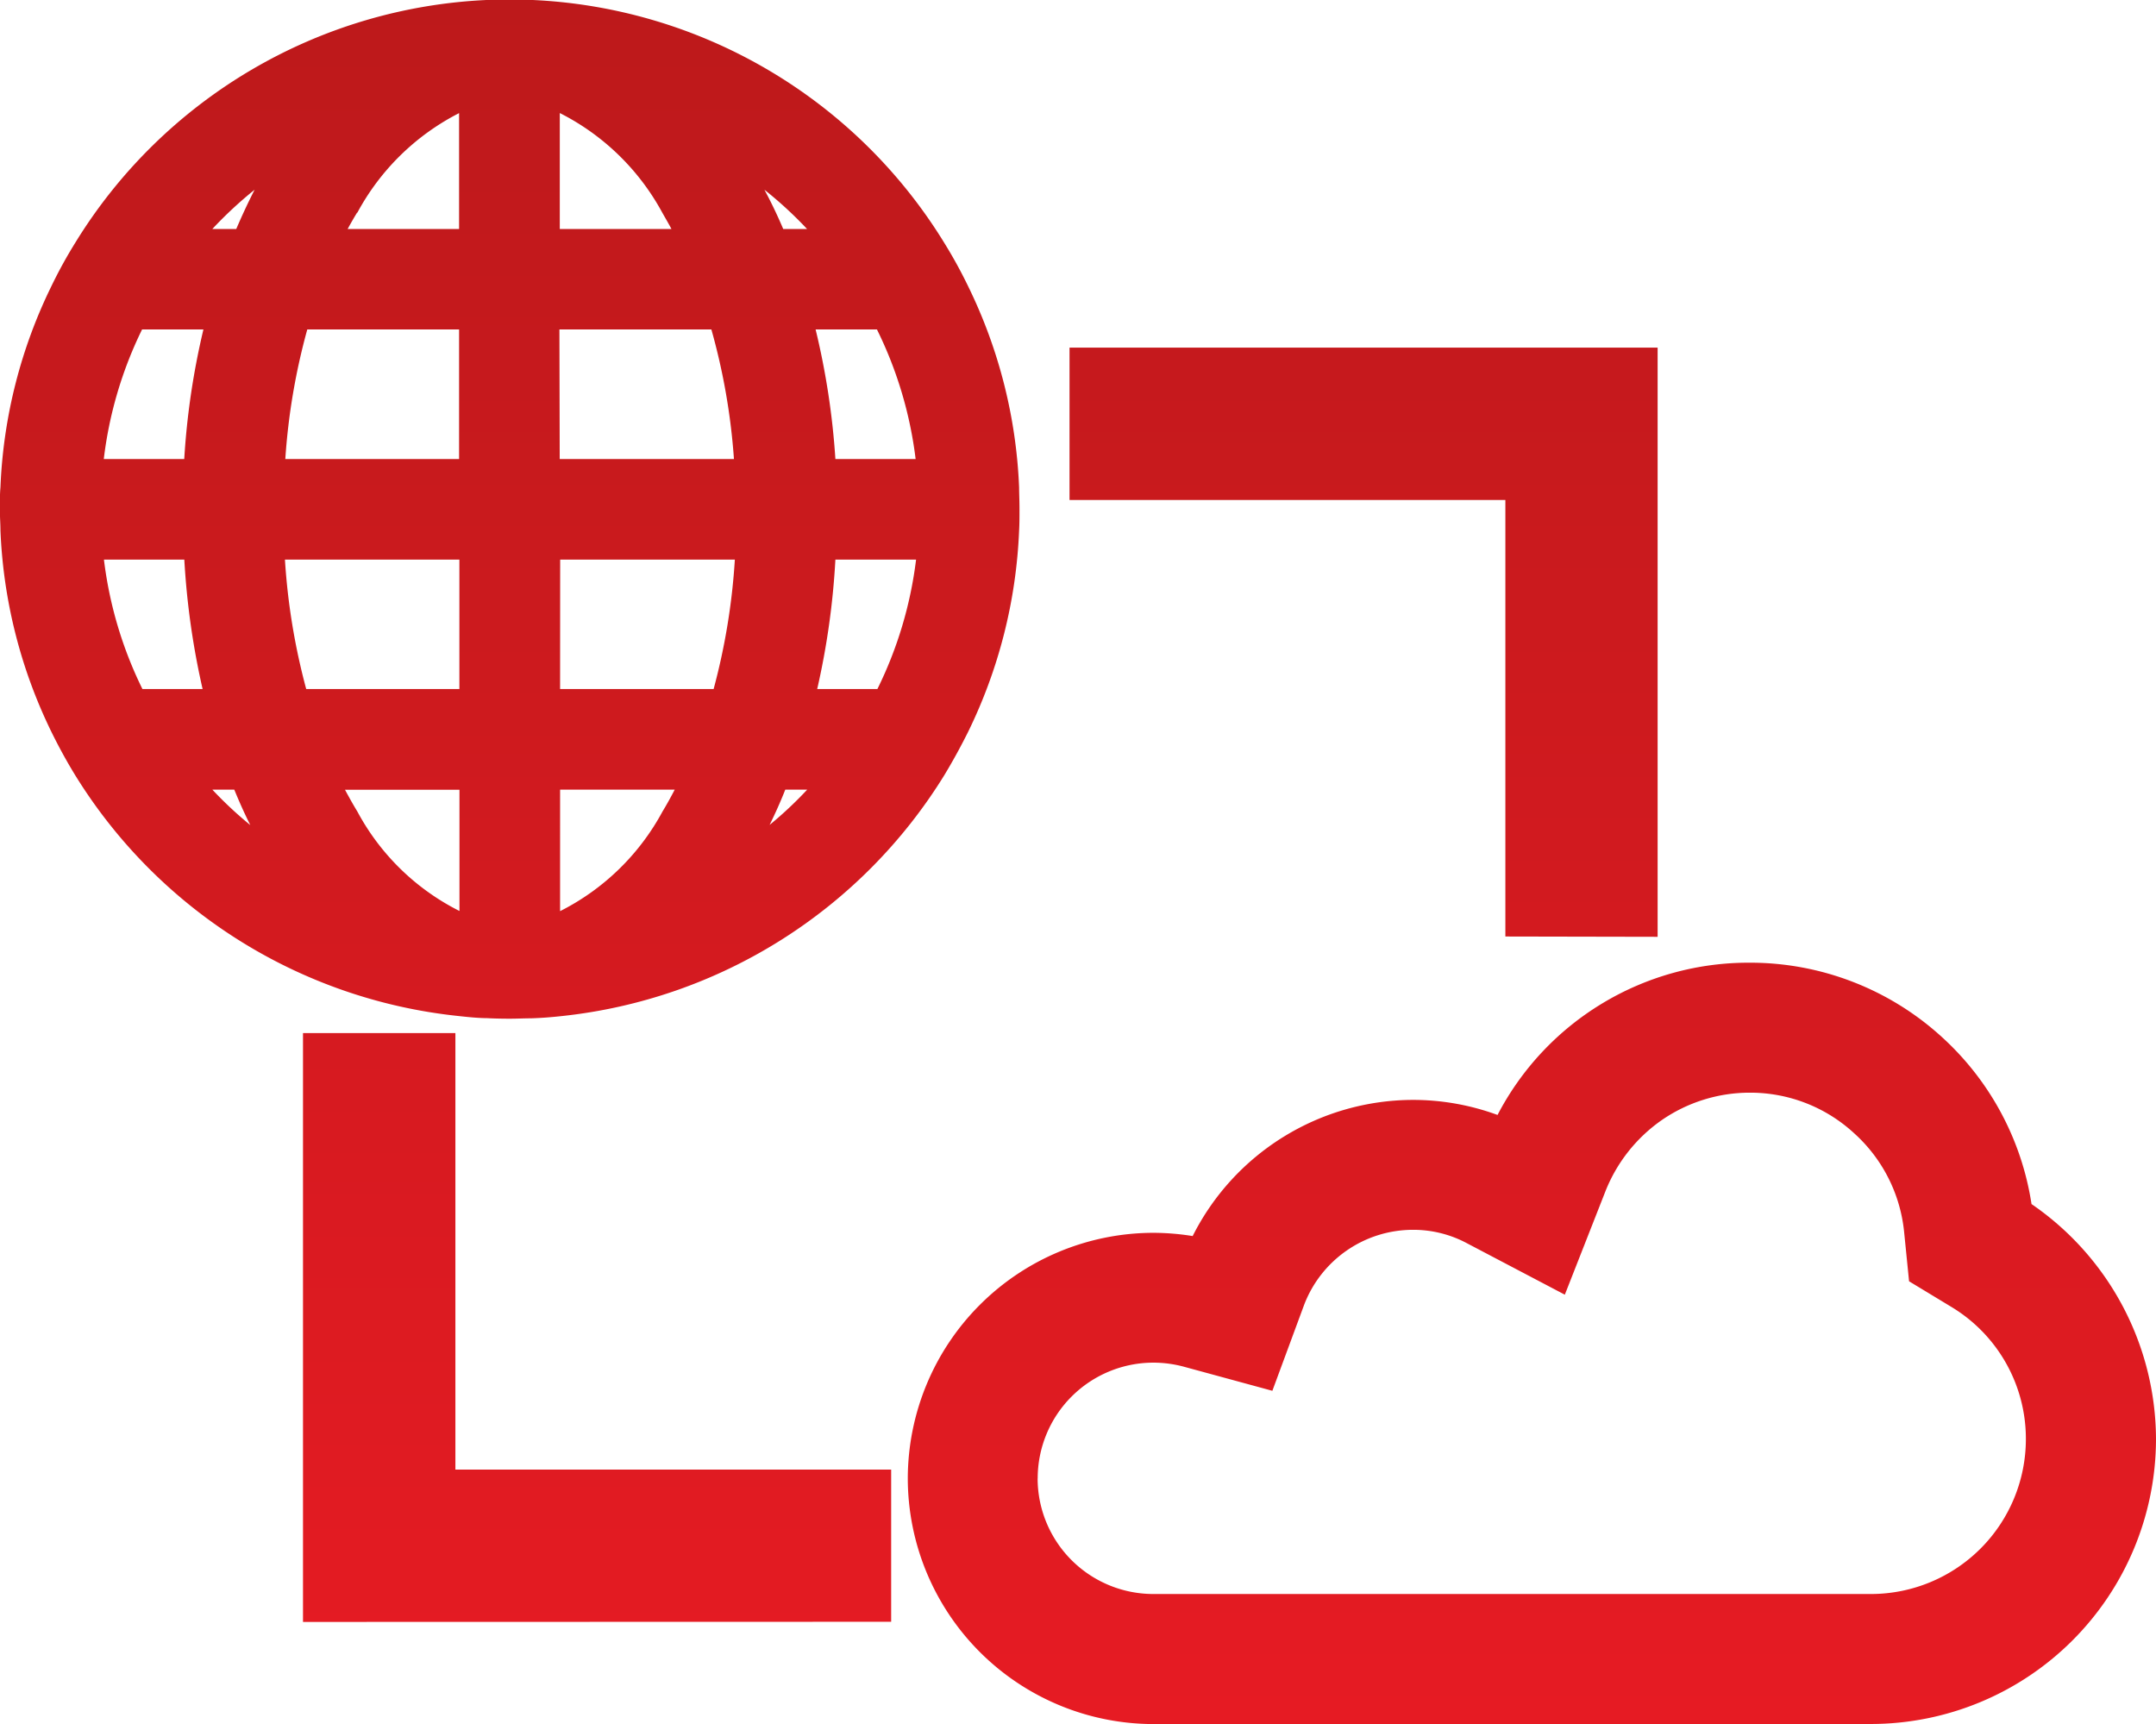<svg xmlns="http://www.w3.org/2000/svg" xmlns:xlink="http://www.w3.org/1999/xlink" width="28.647" height="22.907" viewBox="0 0 28.647 22.907">
  <defs>
    <linearGradient id="linear-gradient" x1="0.5" x2="0.5" y2="1" gradientUnits="objectBoundingBox">
      <stop offset="0" stop-color="#bd191b"/>
      <stop offset="1" stop-color="#e61b23"/>
    </linearGradient>
  </defs>
  <path id="Disaster-Recovery-to-Cloud" d="M5160.326-201.092a3.268,3.268,0,0,1-3.264-3.263,3.268,3.268,0,0,1,3.264-3.264,3.336,3.336,0,0,1,.521.043,3.284,3.284,0,0,1,2.924-1.809,3.257,3.257,0,0,1,1.127.2,3.759,3.759,0,0,1,3.353-2.023,3.777,3.777,0,0,1,2.547.984,3.768,3.768,0,0,1,1.195,2.223,3.8,3.8,0,0,1,1.654,3.124,3.79,3.79,0,0,1-3.787,3.784Zm-1.539-3.263a1.538,1.538,0,0,0,1.539,1.535h9.533a2.059,2.059,0,0,0,2.059-2.055,2.045,2.045,0,0,0-.989-1.759l-.563-.341-.066-.658a2.037,2.037,0,0,0-.664-1.309,2.034,2.034,0,0,0-1.385-.539,2.06,2.06,0,0,0-1.172.365,2.089,2.089,0,0,0-.747.944l-.54,1.375-1.311-.689a1.509,1.509,0,0,0-.71-.173,1.549,1.549,0,0,0-1.444,1l-.421,1.139-1.172-.319a1.564,1.564,0,0,0-.408-.055A1.538,1.538,0,0,0,5158.788-204.355Zm-9.761,1.906v-7.824h2.025v5.8h5.79v2.022Zm2.465-8.022c-.132,0-.268-.014-.413-.03a6.816,6.816,0,0,1-5.08-3.2c-.113-.184-.217-.375-.313-.57a6.71,6.71,0,0,1-.679-2.679c0-.09-.008-.183-.008-.287s0-.2.008-.287a6.671,6.671,0,0,1,.679-2.677,6.146,6.146,0,0,1,.314-.571,6.775,6.775,0,0,1,5.488-3.228h.008c.184,0,.373,0,.553,0h.009a6.779,6.779,0,0,1,5.491,3.23,6.25,6.25,0,0,1,.313.569,6.684,6.684,0,0,1,.68,2.679c0,.083.005.17.005.286s0,.2-.005.286a6.706,6.706,0,0,1-.68,2.68q-.15.3-.314.571a6.817,6.817,0,0,1-5.081,3.2c-.144.016-.279.026-.41.03-.094,0-.188.005-.283.005S5151.585-210.466,5151.492-210.47Zm.951-1.422a3.161,3.161,0,0,0,1.361-1.324c.056-.092.11-.19.162-.29h-1.523Zm-2.694-1.324a3.137,3.137,0,0,0,1.357,1.322v-1.611h-1.521C5149.638-213.406,5149.691-213.31,5149.748-213.217Zm5.477.179a5.132,5.132,0,0,0,.5-.469h-.291C5155.37-213.345,5155.3-213.189,5155.225-213.037Zm-6.9,0c-.076-.151-.146-.308-.212-.469h-.291A5.194,5.194,0,0,0,5148.325-213.037Zm7.533-1.806h.8a5.348,5.348,0,0,0,.514-1.72H5156.1A10.176,10.176,0,0,1,5155.858-214.843Zm-3.416,0h2.04a8.65,8.65,0,0,0,.282-1.72h-2.321Zm-3.374,0h2.036v-1.72h-2.318A8.67,8.67,0,0,0,5149.069-214.843Zm-2.176,0h.8a10.326,10.326,0,0,1-.243-1.72h-1.068A5.348,5.348,0,0,0,5146.893-214.843Zm9.2-3.056h1.074a5.346,5.346,0,0,0-.514-1.722h-.815A10.068,10.068,0,0,1,5156.1-217.9Zm-3.655,0h2.315a8.525,8.525,0,0,0-.3-1.722h-2.019Zm-3.651,0h2.314v-1.722h-2.017A8.58,8.58,0,0,0,5148.791-217.9Zm-2.412,0h1.074a10.029,10.029,0,0,1,.255-1.722h-.815A5.346,5.346,0,0,0,5146.379-217.9Zm9.028-3.056h.322a5.283,5.283,0,0,0-.567-.522Q5155.292-221.227,5155.407-220.956Zm-2.964,0h1.484c-.04-.075-.082-.147-.123-.219a3.178,3.178,0,0,0-1.361-1.322Zm-2.694-.217c-.043.07-.084.142-.125.217h1.481v-1.54A3.173,3.173,0,0,0,5149.748-221.173Zm-1.927.217h.322q.114-.267.244-.522A5.363,5.363,0,0,0,5147.821-220.956Zm17.185,9.4v-5.8h-5.791v-2.024h7.814v7.828Z" transform="translate(-5145 223.999)" fill="url(#linear-gradient)"/>
</svg>
